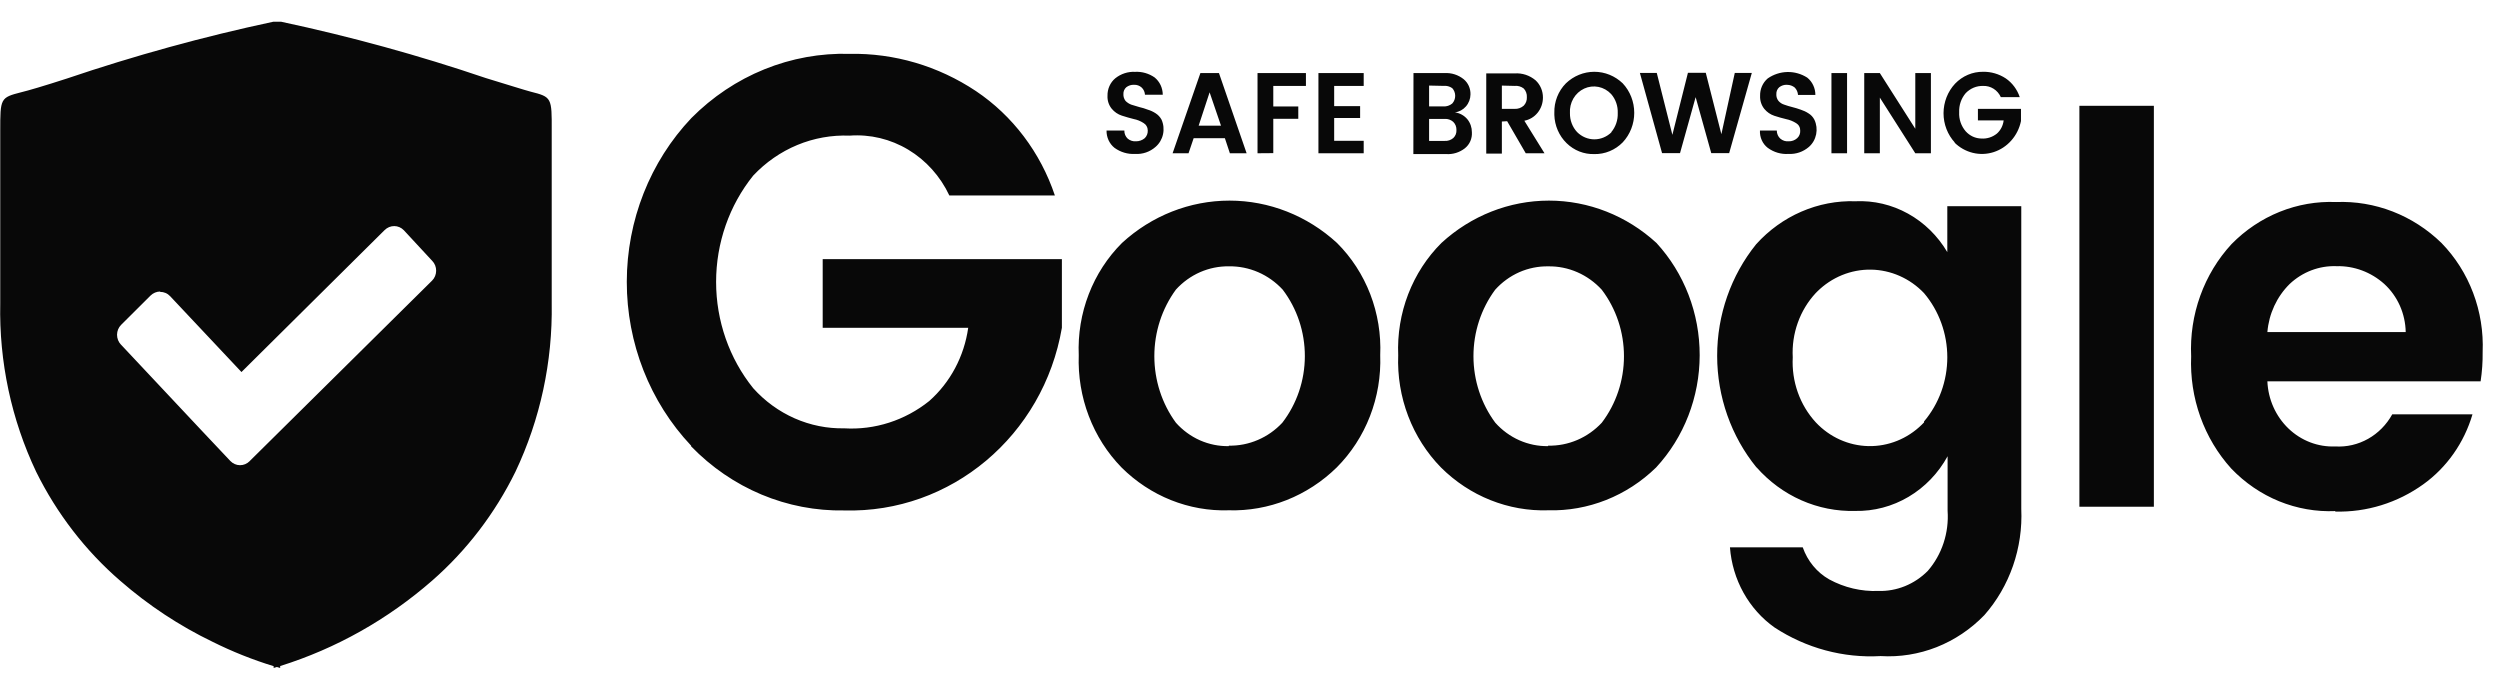 <svg width="102" height="28" viewBox="0 0 102 28" fill="none" xmlns="http://www.w3.org/2000/svg">
<path fill-rule="evenodd" clip-rule="evenodd" d="M28.197 18.183C26.514 16.401 25.571 13.998 25.573 11.496C25.576 8.993 26.523 6.593 28.211 4.814C29.066 3.953 30.077 3.277 31.185 2.828C32.292 2.379 33.475 2.164 34.663 2.197C36.487 2.163 38.279 2.691 39.817 3.715C41.316 4.72 42.45 6.22 43.039 7.975H38.733C38.365 7.192 37.78 6.541 37.055 6.106C36.33 5.671 35.498 5.472 34.663 5.534C33.935 5.505 33.21 5.634 32.532 5.915C31.855 6.196 31.242 6.621 30.732 7.163C29.753 8.379 29.217 9.915 29.217 11.502C29.217 13.089 29.753 14.625 30.732 15.84C31.207 16.369 31.783 16.787 32.423 17.069C33.062 17.351 33.752 17.489 34.446 17.476C35.691 17.55 36.921 17.155 37.911 16.363C38.773 15.602 39.339 14.538 39.503 13.373H33.566V10.573H43.325V13.373C42.572 17.775 38.796 20.946 34.446 20.826C33.29 20.847 32.141 20.627 31.068 20.177C29.995 19.727 29.019 19.058 28.197 18.209V18.183ZM50.136 18.183C50.541 18.191 50.945 18.111 51.32 17.95C51.696 17.79 52.036 17.55 52.319 17.247C52.912 16.477 53.236 15.521 53.238 14.534C53.24 13.547 52.921 12.589 52.333 11.816C52.05 11.51 51.709 11.268 51.332 11.104C50.955 10.941 50.55 10.86 50.142 10.866C49.738 10.86 49.337 10.941 48.964 11.104C48.591 11.268 48.255 11.51 47.977 11.816C47.406 12.596 47.097 13.55 47.097 14.531C47.097 15.513 47.406 16.467 47.977 17.247C48.252 17.555 48.587 17.8 48.959 17.965C49.331 18.129 49.731 18.21 50.136 18.202V18.183ZM45.759 19.073C45.178 18.478 44.723 17.764 44.423 16.975C44.122 16.186 43.983 15.341 44.013 14.492C43.977 13.642 44.116 12.793 44.421 12.003C44.725 11.213 45.188 10.5 45.778 9.912C46.989 8.799 48.549 8.185 50.163 8.185C51.778 8.185 53.337 8.799 54.549 9.912C55.139 10.499 55.602 11.212 55.907 12.002C56.211 12.793 56.35 13.642 56.313 14.492C56.344 15.343 56.202 16.192 55.895 16.981C55.589 17.77 55.126 18.483 54.537 19.073C53.346 20.239 51.762 20.868 50.129 20.82C49.326 20.846 48.526 20.704 47.776 20.404C47.026 20.104 46.34 19.652 45.759 19.073ZM63.162 18.183C63.569 18.192 63.974 18.113 64.351 17.952C64.728 17.791 65.069 17.551 65.353 17.247C65.939 16.475 66.258 15.52 66.258 14.535C66.258 13.55 65.939 12.594 65.353 11.822C65.072 11.515 64.732 11.271 64.357 11.107C63.981 10.942 63.576 10.861 63.169 10.867C62.764 10.86 62.362 10.941 61.988 11.105C61.615 11.27 61.279 11.514 61.002 11.822C60.427 12.6 60.116 13.554 60.117 14.536C60.118 15.518 60.432 16.471 61.008 17.247C61.284 17.555 61.617 17.798 61.988 17.963C62.359 18.127 62.759 18.209 63.162 18.202V18.183ZM58.792 19.073C58.211 18.479 57.755 17.765 57.454 16.976C57.153 16.187 57.014 15.341 57.047 14.492C57.011 13.642 57.15 12.793 57.454 12.003C57.759 11.213 58.221 10.5 58.811 9.912C60.023 8.799 61.582 8.185 63.197 8.185C64.811 8.185 66.371 8.799 67.583 9.912C68.717 11.144 69.35 12.787 69.347 14.495C69.344 16.203 68.707 17.845 67.569 19.073C66.377 20.237 64.794 20.864 63.162 20.82C62.359 20.846 61.559 20.704 60.809 20.404C60.059 20.105 59.373 19.652 58.792 19.073ZM71.666 19.073C70.631 17.802 70.062 16.189 70.06 14.521C70.058 12.854 70.622 11.239 71.652 9.964C72.17 9.39 72.799 8.936 73.498 8.634C74.196 8.331 74.948 8.187 75.704 8.211C76.449 8.177 77.189 8.351 77.847 8.716C78.506 9.081 79.059 9.623 79.45 10.286V8.413H82.468V20.761C82.504 21.552 82.389 22.343 82.13 23.088C81.871 23.832 81.474 24.516 80.96 25.099C80.406 25.671 79.743 26.115 79.015 26.403C78.286 26.69 77.508 26.815 76.73 26.768C75.207 26.854 73.696 26.448 72.404 25.603C71.884 25.236 71.451 24.75 71.135 24.184C70.82 23.618 70.631 22.985 70.582 22.331H73.552C73.747 22.891 74.132 23.356 74.633 23.64C75.25 23.975 75.939 24.137 76.634 24.111C77.006 24.122 77.376 24.055 77.722 23.915C78.069 23.774 78.385 23.563 78.653 23.293C78.94 22.963 79.159 22.575 79.298 22.153C79.437 21.731 79.493 21.284 79.462 20.839V18.615C79.083 19.306 78.534 19.877 77.87 20.27C77.207 20.663 76.454 20.862 75.692 20.846C74.938 20.866 74.189 20.718 73.494 20.411C72.8 20.104 72.177 19.645 71.666 19.066V19.073ZM78.501 17.195C79.112 16.472 79.45 15.541 79.45 14.577C79.45 13.613 79.112 12.682 78.501 11.96C77.926 11.357 77.148 11.013 76.334 11.001C75.519 10.989 74.732 11.311 74.141 11.897C74.12 11.918 74.099 11.939 74.079 11.96C73.759 12.305 73.51 12.716 73.35 13.167C73.189 13.617 73.118 14.097 73.144 14.577C73.118 15.064 73.188 15.551 73.35 16.008C73.512 16.465 73.762 16.882 74.086 17.234C74.652 17.836 75.421 18.183 76.229 18.201C77.037 18.218 77.819 17.905 78.408 17.328C78.44 17.297 78.471 17.266 78.501 17.234V17.195ZM84.839 20.676V4.317H87.878V20.676H84.839V20.676ZM95.286 20.852C94.501 20.886 93.718 20.749 92.986 20.451C92.255 20.152 91.591 19.698 91.036 19.118C90.483 18.508 90.054 17.788 89.772 17.001C89.491 16.214 89.365 15.377 89.399 14.538C89.36 13.697 89.486 12.857 89.77 12.069C90.054 11.281 90.489 10.562 91.049 9.957C91.611 9.384 92.278 8.937 93.011 8.642C93.744 8.347 94.526 8.211 95.311 8.243C96.098 8.212 96.882 8.343 97.62 8.629C98.358 8.916 99.034 9.351 99.61 9.911C100.174 10.489 100.615 11.183 100.904 11.95C101.194 12.716 101.326 13.538 101.292 14.361C101.297 14.762 101.269 15.162 101.209 15.558H92.509C92.54 16.293 92.85 16.985 93.369 17.483C93.888 17.981 94.575 18.244 95.279 18.215C95.745 18.243 96.209 18.135 96.619 17.904C97.029 17.673 97.37 17.328 97.603 16.906H100.877C100.536 18.066 99.829 19.071 98.872 19.759C97.815 20.518 96.555 20.907 95.272 20.872L95.286 20.852ZM98.153 13.549C98.146 13.177 98.065 12.81 97.915 12.472C97.764 12.134 97.548 11.832 97.279 11.586C96.738 11.101 96.043 10.842 95.33 10.86C94.626 10.834 93.941 11.094 93.419 11.586C92.895 12.102 92.571 12.801 92.509 13.549H98.153ZM46.27 3.459C46.157 3.454 46.047 3.489 45.956 3.557C45.916 3.591 45.884 3.634 45.863 3.683C45.842 3.732 45.832 3.785 45.835 3.839C45.83 3.941 45.862 4.041 45.924 4.12C45.992 4.187 46.072 4.239 46.16 4.271L46.485 4.369C46.602 4.395 46.717 4.43 46.829 4.474C46.944 4.508 47.053 4.559 47.154 4.625C47.252 4.688 47.333 4.776 47.39 4.88C47.474 5.067 47.495 5.278 47.451 5.479C47.407 5.681 47.3 5.861 47.148 5.992C46.916 6.197 46.617 6.3 46.313 6.28C46.014 6.298 45.718 6.21 45.472 6.032C45.368 5.949 45.285 5.842 45.228 5.719C45.172 5.596 45.144 5.461 45.147 5.325H45.873C45.872 5.388 45.883 5.451 45.907 5.508C45.932 5.566 45.968 5.618 46.013 5.659C46.109 5.738 46.23 5.776 46.352 5.765C46.479 5.766 46.603 5.722 46.703 5.64C46.744 5.601 46.777 5.552 46.799 5.498C46.821 5.444 46.831 5.385 46.829 5.326C46.829 5.264 46.813 5.202 46.782 5.148C46.752 5.094 46.709 5.05 46.657 5.019C46.532 4.938 46.394 4.883 46.249 4.855C46.093 4.816 45.932 4.77 45.772 4.718C45.611 4.667 45.468 4.569 45.358 4.436C45.238 4.289 45.176 4.099 45.186 3.906C45.183 3.77 45.21 3.634 45.265 3.511C45.321 3.387 45.402 3.278 45.505 3.193C45.736 3.009 46.023 2.917 46.313 2.931C46.595 2.917 46.874 2.997 47.109 3.16C47.212 3.244 47.295 3.351 47.353 3.473C47.41 3.596 47.44 3.73 47.441 3.866H46.715C46.709 3.754 46.661 3.648 46.581 3.572C46.495 3.494 46.383 3.454 46.27 3.46V3.459ZM50.179 6.253L49.975 5.638H48.701L48.492 6.253H47.842L48.976 2.982H49.734L50.862 6.253H50.179ZM48.905 5.128H49.817L49.352 3.767L48.905 5.128ZM51.307 6.253V2.982H53.282V3.506H51.95V4.344H52.97V4.848H51.95V6.248L51.307 6.253ZM55.639 2.982V3.506H54.434V4.331H55.493V4.815H54.434V5.744H55.639V6.254H53.792V2.982H55.639V2.982ZM57.67 2.982H58.944C59.221 2.966 59.495 3.054 59.716 3.23C59.806 3.304 59.878 3.398 59.927 3.506C59.975 3.614 59.999 3.733 59.996 3.852C59.993 4.034 59.927 4.209 59.809 4.343C59.692 4.478 59.532 4.564 59.359 4.585C59.556 4.61 59.738 4.71 59.869 4.866C59.989 5.014 60.054 5.202 60.053 5.396C60.061 5.521 60.039 5.647 59.989 5.761C59.939 5.875 59.862 5.974 59.767 6.05C59.547 6.222 59.275 6.305 59.001 6.286H57.665L57.67 2.982ZM58.307 3.491V4.342H58.887C59.018 4.351 59.147 4.309 59.251 4.224C59.329 4.14 59.372 4.027 59.372 3.91C59.372 3.793 59.329 3.68 59.251 3.596C59.146 3.523 59.019 3.49 58.894 3.504L58.307 3.491ZM58.307 5.749H58.944C59.071 5.758 59.196 5.715 59.295 5.631C59.338 5.59 59.372 5.54 59.395 5.483C59.417 5.426 59.426 5.365 59.423 5.304C59.425 5.242 59.414 5.179 59.392 5.122C59.368 5.064 59.334 5.012 59.29 4.97C59.193 4.886 59.069 4.843 58.944 4.852H58.307V5.749V5.749ZM61.276 4.958V6.267H60.639V2.995H61.799C62.107 2.974 62.411 3.074 62.652 3.277C62.747 3.365 62.823 3.474 62.875 3.596C62.927 3.718 62.953 3.85 62.952 3.983C62.951 4.208 62.875 4.426 62.736 4.598C62.598 4.77 62.406 4.886 62.193 4.926L63.016 6.254H62.251L61.492 4.945L61.276 4.958ZM61.276 3.492V4.442H61.799C61.933 4.449 62.066 4.402 62.168 4.311C62.212 4.266 62.246 4.211 62.268 4.152C62.29 4.092 62.3 4.028 62.296 3.964C62.3 3.899 62.29 3.834 62.268 3.773C62.246 3.712 62.212 3.657 62.168 3.611C62.062 3.528 61.93 3.491 61.799 3.505L61.276 3.492ZM65.736 5.396C65.919 5.181 66.015 4.899 66.004 4.611C66.015 4.327 65.919 4.049 65.736 3.839C65.596 3.688 65.415 3.586 65.218 3.546C65.021 3.506 64.817 3.53 64.634 3.615C64.45 3.7 64.296 3.842 64.192 4.021C64.089 4.2 64.04 4.409 64.054 4.618C64.051 4.76 64.076 4.902 64.126 5.034C64.176 5.167 64.251 5.288 64.347 5.39C64.536 5.579 64.788 5.685 65.05 5.685C65.313 5.685 65.565 5.579 65.754 5.39L65.736 5.396ZM65.048 6.286C64.629 6.3 64.222 6.14 63.916 5.84C63.61 5.541 63.431 5.128 63.417 4.691C63.415 4.662 63.415 4.633 63.417 4.604C63.411 4.38 63.45 4.158 63.531 3.951C63.613 3.743 63.734 3.556 63.889 3.4C64.205 3.097 64.619 2.929 65.048 2.929C65.477 2.929 65.891 3.097 66.207 3.4C66.509 3.722 66.677 4.154 66.677 4.604C66.677 5.054 66.509 5.486 66.207 5.808C66.054 5.964 65.873 6.086 65.674 6.168C65.475 6.251 65.262 6.291 65.048 6.287V6.286ZM70.779 2.975H71.474L70.55 6.247H69.819L69.182 3.963L68.545 6.247H67.812L66.907 2.975H67.596L68.233 5.501L68.868 2.969H69.595L70.232 5.475L70.779 2.975ZM72.908 3.459C72.796 3.454 72.686 3.489 72.596 3.557C72.556 3.591 72.524 3.634 72.503 3.683C72.482 3.732 72.472 3.785 72.475 3.839C72.468 3.941 72.5 4.042 72.564 4.12C72.628 4.192 72.709 4.244 72.8 4.271C72.906 4.309 73.014 4.342 73.124 4.369C73.24 4.398 73.356 4.433 73.469 4.474C73.581 4.51 73.688 4.56 73.787 4.625C73.89 4.687 73.973 4.777 74.028 4.886C74.115 5.07 74.139 5.279 74.099 5.479C74.059 5.679 73.956 5.86 73.806 5.992C73.573 6.194 73.275 6.297 72.972 6.28C72.67 6.301 72.371 6.213 72.124 6.032C72.019 5.951 71.935 5.844 71.88 5.72C71.824 5.597 71.799 5.461 71.806 5.325H72.493C72.493 5.388 72.505 5.451 72.531 5.509C72.556 5.567 72.593 5.618 72.64 5.659C72.735 5.739 72.857 5.777 72.979 5.765C73.104 5.769 73.227 5.725 73.322 5.64C73.365 5.603 73.398 5.555 73.42 5.502C73.442 5.449 73.452 5.391 73.449 5.333C73.451 5.271 73.437 5.209 73.408 5.155C73.379 5.1 73.336 5.056 73.284 5.025C73.158 4.946 73.02 4.89 72.876 4.861C72.711 4.822 72.551 4.776 72.392 4.724C72.234 4.672 72.092 4.575 71.984 4.443C71.865 4.295 71.804 4.106 71.812 3.913C71.808 3.777 71.834 3.641 71.888 3.518C71.942 3.394 72.023 3.285 72.124 3.199C72.362 3.035 72.64 2.944 72.925 2.938C73.211 2.932 73.492 3.012 73.735 3.167C73.839 3.25 73.923 3.357 73.98 3.48C74.038 3.602 74.068 3.737 74.067 3.873H73.359C73.351 3.76 73.304 3.653 73.226 3.572C73.137 3.5 73.028 3.461 72.915 3.461H72.908V3.459ZM74.723 6.253V2.982H75.36V6.254H74.723V6.253ZM78.144 2.982H78.781V6.253H78.144L76.698 3.983V6.253H76.061V2.982H76.698L78.144 5.253V2.982V2.982ZM79.762 5.821C79.462 5.498 79.295 5.066 79.296 4.616C79.298 4.166 79.467 3.735 79.768 3.413C79.918 3.257 80.096 3.134 80.291 3.051C80.487 2.968 80.696 2.927 80.908 2.929C81.234 2.923 81.556 3.016 81.833 3.197C82.1 3.38 82.301 3.649 82.406 3.963H81.634C81.57 3.821 81.466 3.701 81.337 3.62C81.208 3.539 81.058 3.499 80.908 3.506C80.777 3.502 80.647 3.527 80.525 3.577C80.404 3.628 80.294 3.704 80.201 3.8C80.018 4.013 79.922 4.293 79.934 4.579C79.927 4.721 79.947 4.863 79.993 4.996C80.039 5.13 80.11 5.253 80.201 5.358C80.283 5.449 80.382 5.522 80.491 5.573C80.601 5.623 80.719 5.65 80.838 5.652C81.067 5.668 81.294 5.596 81.475 5.449C81.628 5.313 81.725 5.121 81.749 4.913H80.699V4.442H82.456V4.939C82.395 5.235 82.26 5.508 82.063 5.73C81.867 5.953 81.618 6.117 81.341 6.206C81.064 6.295 80.769 6.305 80.487 6.235C80.205 6.165 79.946 6.019 79.736 5.81L79.762 5.821ZM11.165 27.252V27.18C10.31 26.918 9.478 26.586 8.674 26.186C7.32 25.533 6.054 24.697 4.909 23.699C3.489 22.473 2.321 20.959 1.476 19.25C0.463 17.116 -0.04 14.759 0.01 12.379V5.351C0.01 4.003 0.01 3.983 0.876 3.761C1.126 3.702 1.8 3.506 2.73 3.204C5.491 2.269 8.3 1.495 11.145 0.888H11.476C14.297 1.49 17.084 2.256 19.822 3.185C20.745 3.466 21.407 3.676 21.655 3.741C22.515 3.957 22.515 3.99 22.51 5.331V12.379C22.549 14.757 22.042 17.111 21.032 19.243C20.195 20.949 19.037 22.462 17.629 23.692C15.811 25.279 13.702 26.464 11.431 27.174V27.253L11.298 27.213L11.165 27.252ZM6.534 11.894C6.389 11.896 6.25 11.954 6.144 12.057L4.941 13.255C4.889 13.307 4.848 13.369 4.819 13.438C4.791 13.507 4.776 13.581 4.775 13.656C4.775 13.731 4.789 13.805 4.816 13.875C4.843 13.944 4.883 14.007 4.934 14.06C4.936 14.062 4.94 14.064 4.941 14.066L8.234 17.574L9.4 18.81C9.504 18.918 9.644 18.979 9.791 18.98C9.937 18.981 10.078 18.923 10.184 18.817L10.189 18.81L17.629 11.449C17.681 11.397 17.723 11.335 17.751 11.266C17.779 11.197 17.794 11.123 17.795 11.048C17.796 10.973 17.782 10.898 17.755 10.829C17.727 10.759 17.687 10.697 17.636 10.644C17.634 10.642 17.631 10.639 17.629 10.637L16.477 9.394C16.373 9.286 16.233 9.225 16.086 9.224C15.94 9.223 15.798 9.282 15.693 9.388C15.691 9.39 15.689 9.392 15.686 9.394L9.852 15.179L6.942 12.085C6.889 12.028 6.825 11.983 6.755 11.953C6.685 11.923 6.61 11.908 6.534 11.909V11.894Z" fill="#080808"/>
</svg>
